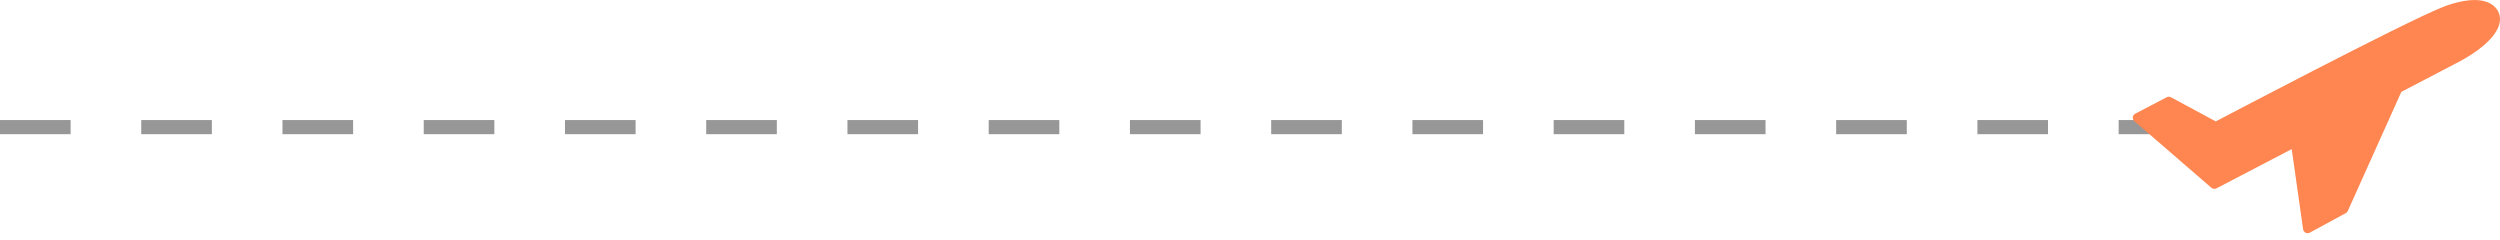 <svg width="177" height="17" viewBox="0 0 177 17" fill="none" xmlns="http://www.w3.org/2000/svg">
<path d="M0 9H161" stroke="#979797" stroke-dasharray="5 5"/>
<path d="M176.883 0.835C176.88 0.83 176.878 0.824 176.875 0.819C176.676 0.445 176.225 0 175.21 0C174.144 0 172.983 0.484 172.934 0.505C170.12 1.626 156.877 8.595 156.877 8.595L153.706 6.886C153.612 6.836 153.499 6.835 153.405 6.884L151.172 8.05C151.078 8.099 151.014 8.192 151.002 8.297C150.99 8.403 151.031 8.508 151.111 8.577L156.567 13.294C156.667 13.38 156.809 13.397 156.925 13.336L162.253 10.556L163.06 16.236C163.074 16.34 163.139 16.43 163.233 16.477C163.278 16.5 163.328 16.512 163.377 16.512C163.43 16.512 163.482 16.499 163.529 16.474C164.096 16.169 164.449 15.976 164.791 15.79C165.139 15.6 165.499 15.403 166.082 15.09C166.144 15.057 166.194 15.004 166.223 14.939L170.015 6.504L173.913 4.469C175.735 3.544 177.472 2.103 176.883 0.835Z" fill="#FF8650"/>
</svg>
